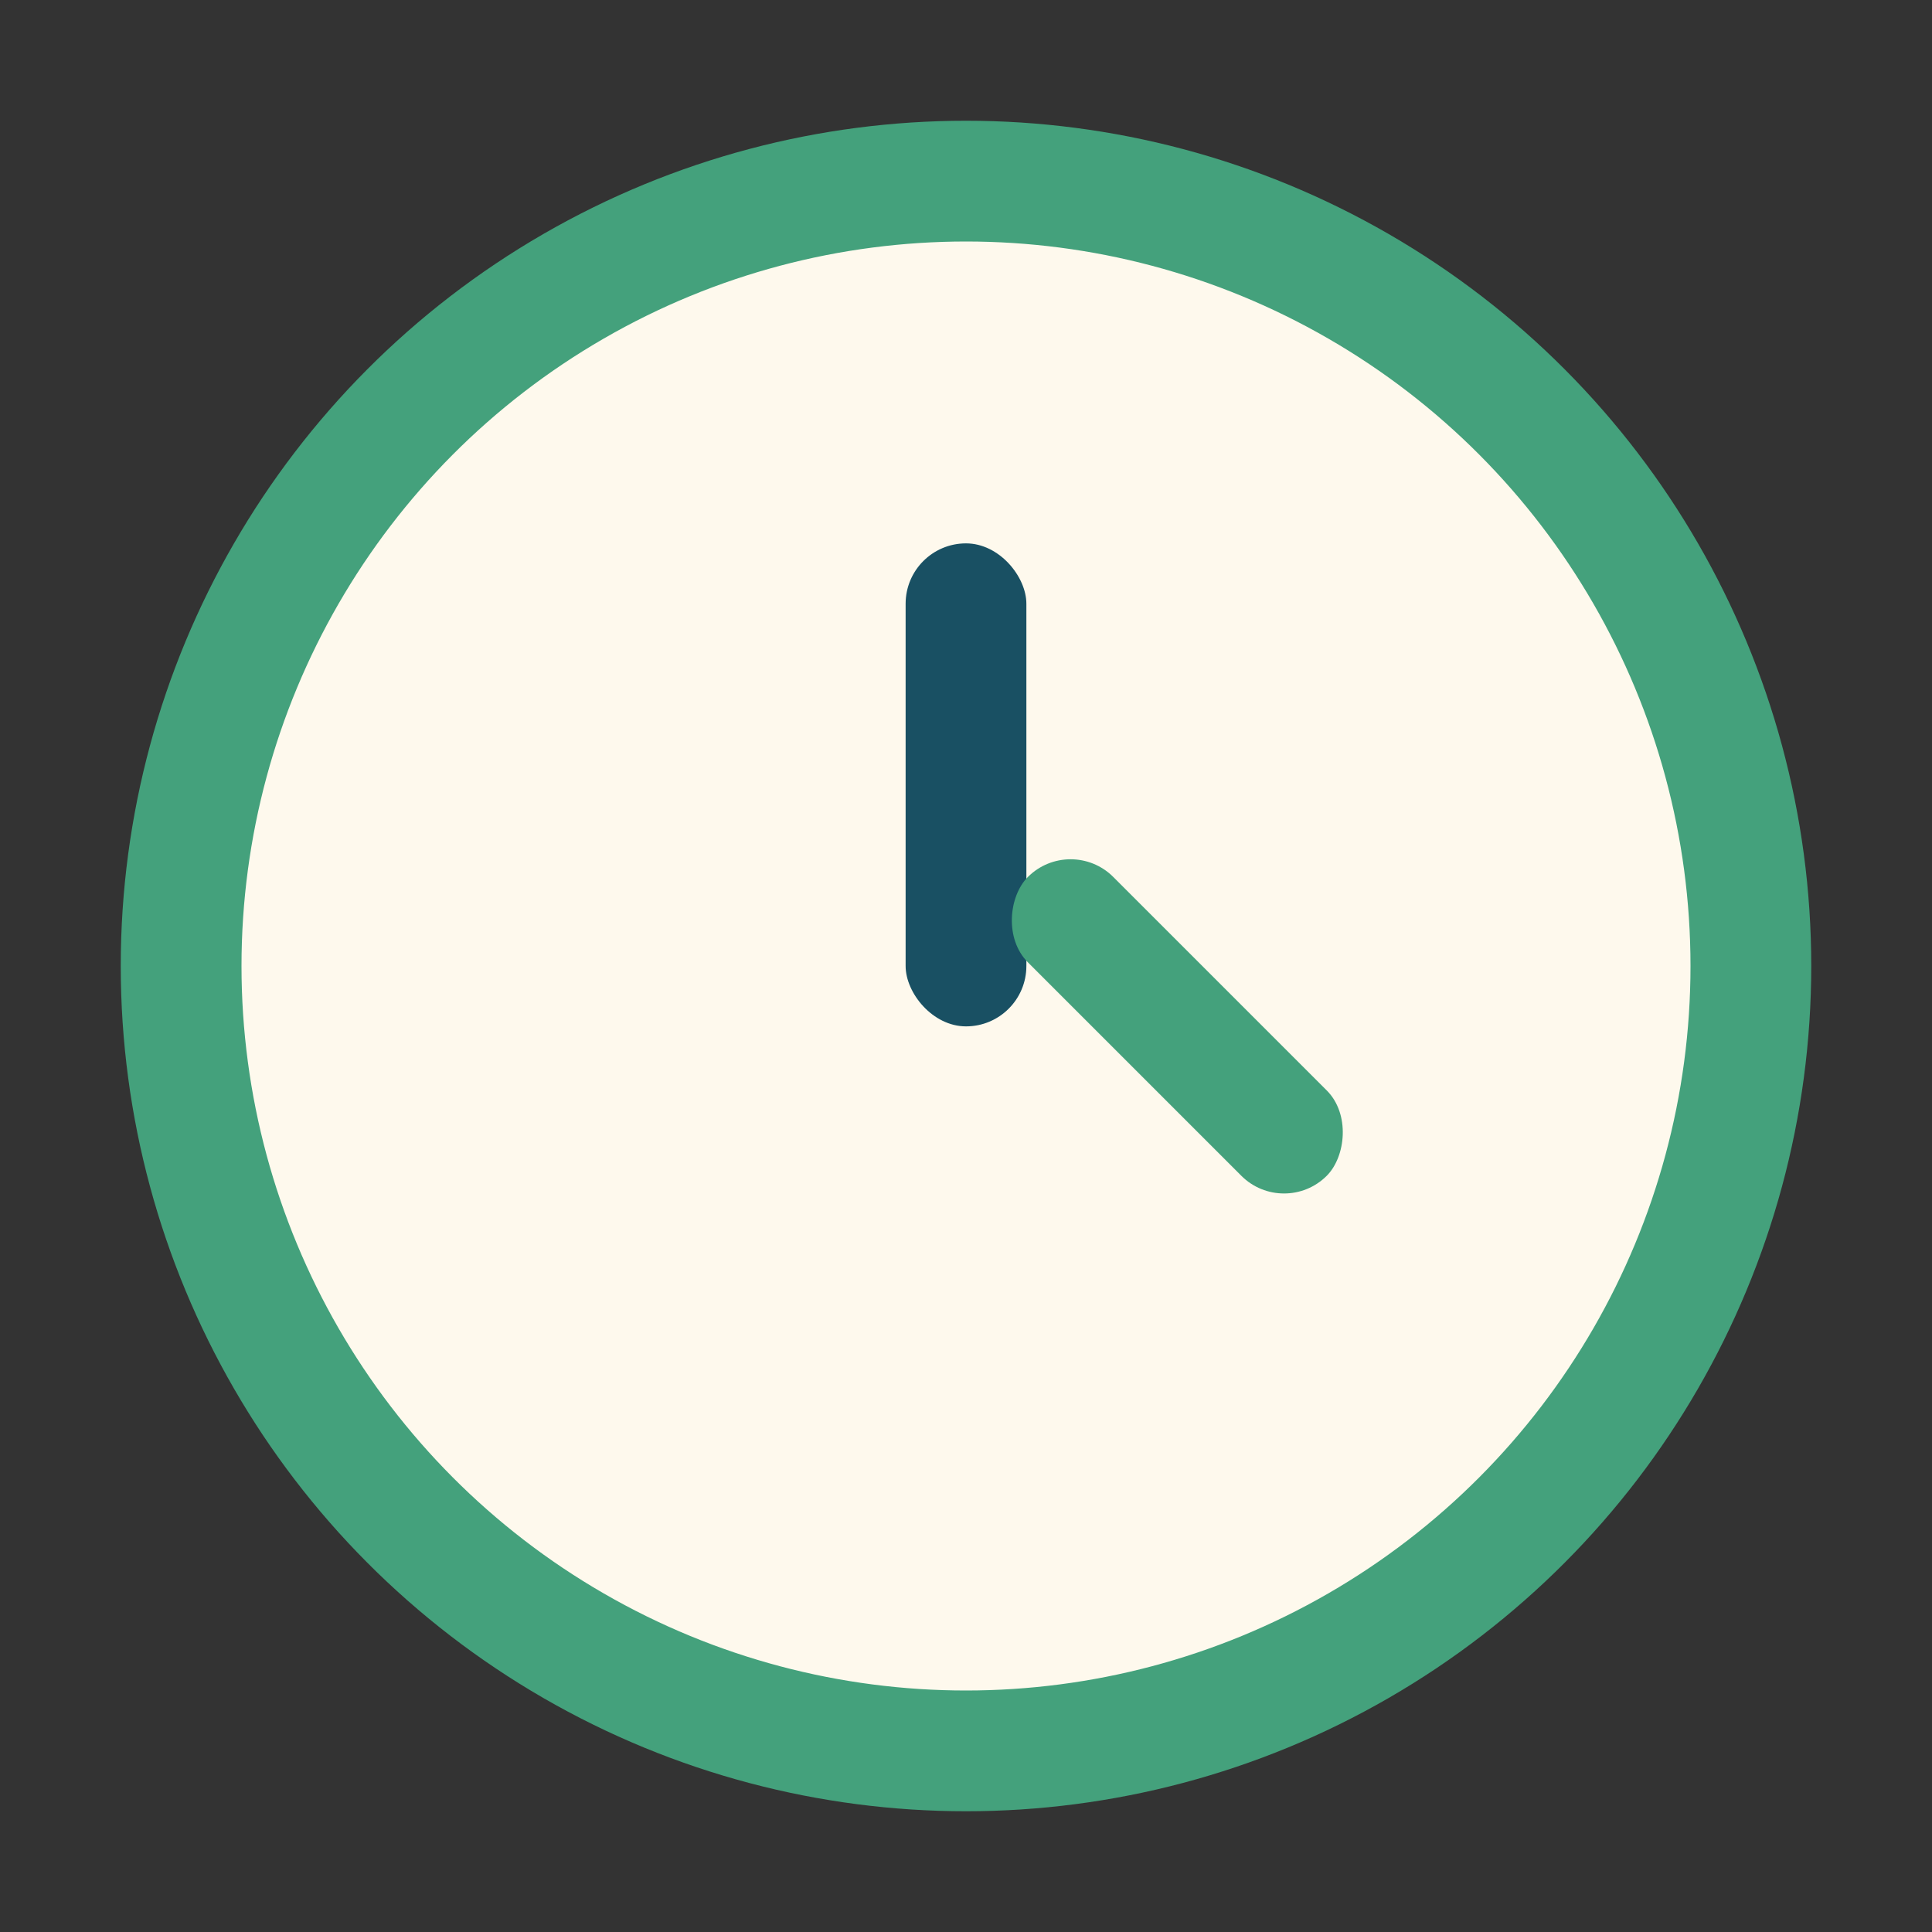 <?xml version="1.0" encoding="UTF-8"?>
<svg xmlns="http://www.w3.org/2000/svg" width="32" height="32" viewBox="0 0 32 32"><rect x="0" y="0" width="32" height="32" fill="#333333" stroke="none"/><circle cx="16" cy="16" r="13" fill="#FEF9ED" stroke="#44A17C" stroke-width="2"/><rect x="15" y="9" width="2" height="8" rx="1" fill="#195063"/><rect x="16" y="16" width="7" height="2" rx="1" transform="rotate(45 19.5 17)" fill="#44A17C"/></svg>